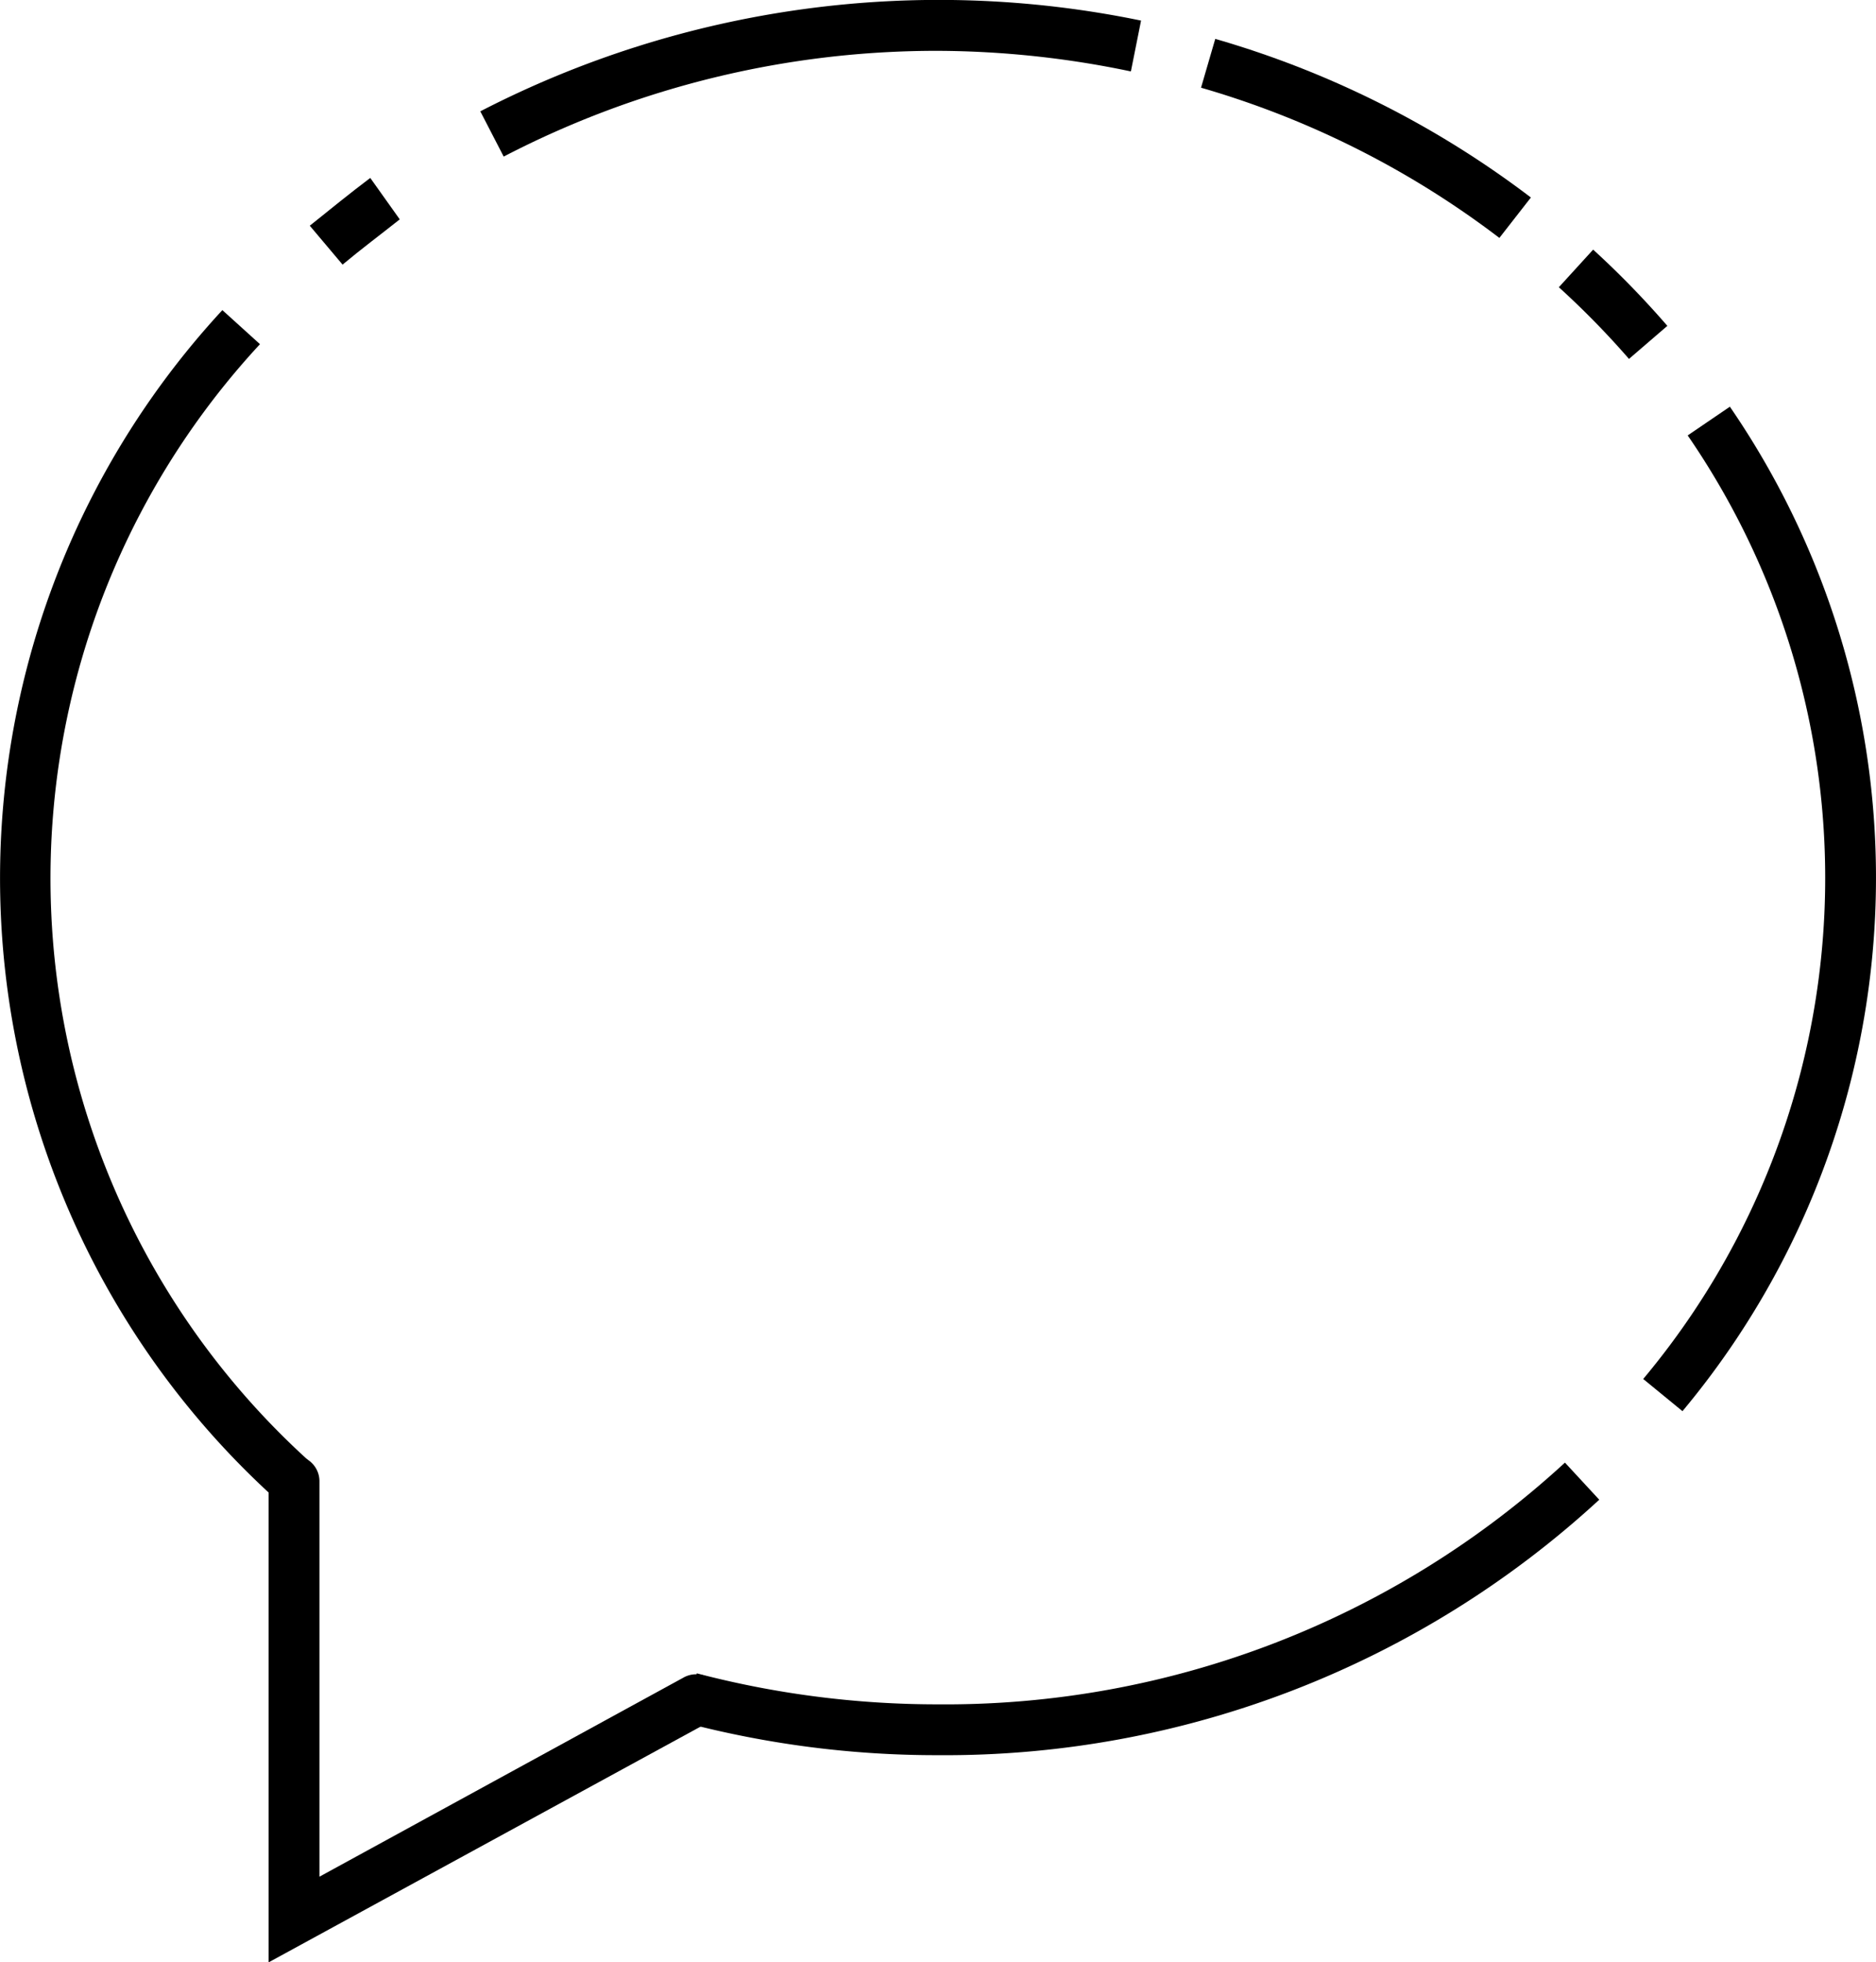 <svg xmlns="http://www.w3.org/2000/svg" viewBox="0 0 73.82 77.2"><title>资源 3</title><g id="图层_2" data-name="图层 2"><g id="图层_1-2" data-name="图层 1"><g id="_编组_" data-name="&lt;编组&gt;"><path d="M10.88,59a32.92,32.92,0,0,1-2.13-46.8l1.48,1.34a30.91,30.91,0,0,0,2,44Z"/></g><g id="_编组_2" data-name="&lt;编组&gt;"><path d="M36.91,69.05a39,39,0,0,1-10-1.29l.51-1.93a37.33,37.33,0,0,0,9.5,1.22,36,36,0,0,0,24.66-9.51L62.93,59A38,38,0,0,1,36.91,69.05Z"/></g><g id="_编组_3" data-name="&lt;编组&gt;"><path d="M66.21,55.52l-1.55-1.27a30.71,30.71,0,0,0,1.75-37.12L68.07,16a32.73,32.73,0,0,1-1.86,39.51Z"/></g><g id="_编组_4" data-name="&lt;编组&gt;"><path d="M64.1,14.12a33.39,33.39,0,0,0-2.76-2.82l1.35-1.48a35.81,35.81,0,0,1,2.92,3Z"/></g><g id="_编组_5" data-name="&lt;编组&gt;"><path d="M59,9.36A35.72,35.72,0,0,0,47.26,3.45l.56-1.92A37.82,37.82,0,0,1,60.24,7.77Z"/></g><g id="_编组_6" data-name="&lt;编组&gt;"><path d="M19.82,6.16,18.9,4.38a39.33,39.33,0,0,1,26-3.57l-.4,2A37.54,37.54,0,0,0,36.91,2,36.94,36.94,0,0,0,19.82,6.16Z"/></g><g id="_编组_7" data-name="&lt;编组&gt;"><path d="M13.48,10.41,12.19,8.88C13,8.23,13.76,7.61,14.57,7l1.16,1.63C15,9.21,14.21,9.8,13.48,10.41Z"/></g><g id="_编组_8" data-name="&lt;编组&gt;"><path d="M10.57,77.2V58.27a1,1,0,0,1,2,0V73.83L26.89,66a1,1,0,1,1,1,1.75Z"/></g></g></g></svg>